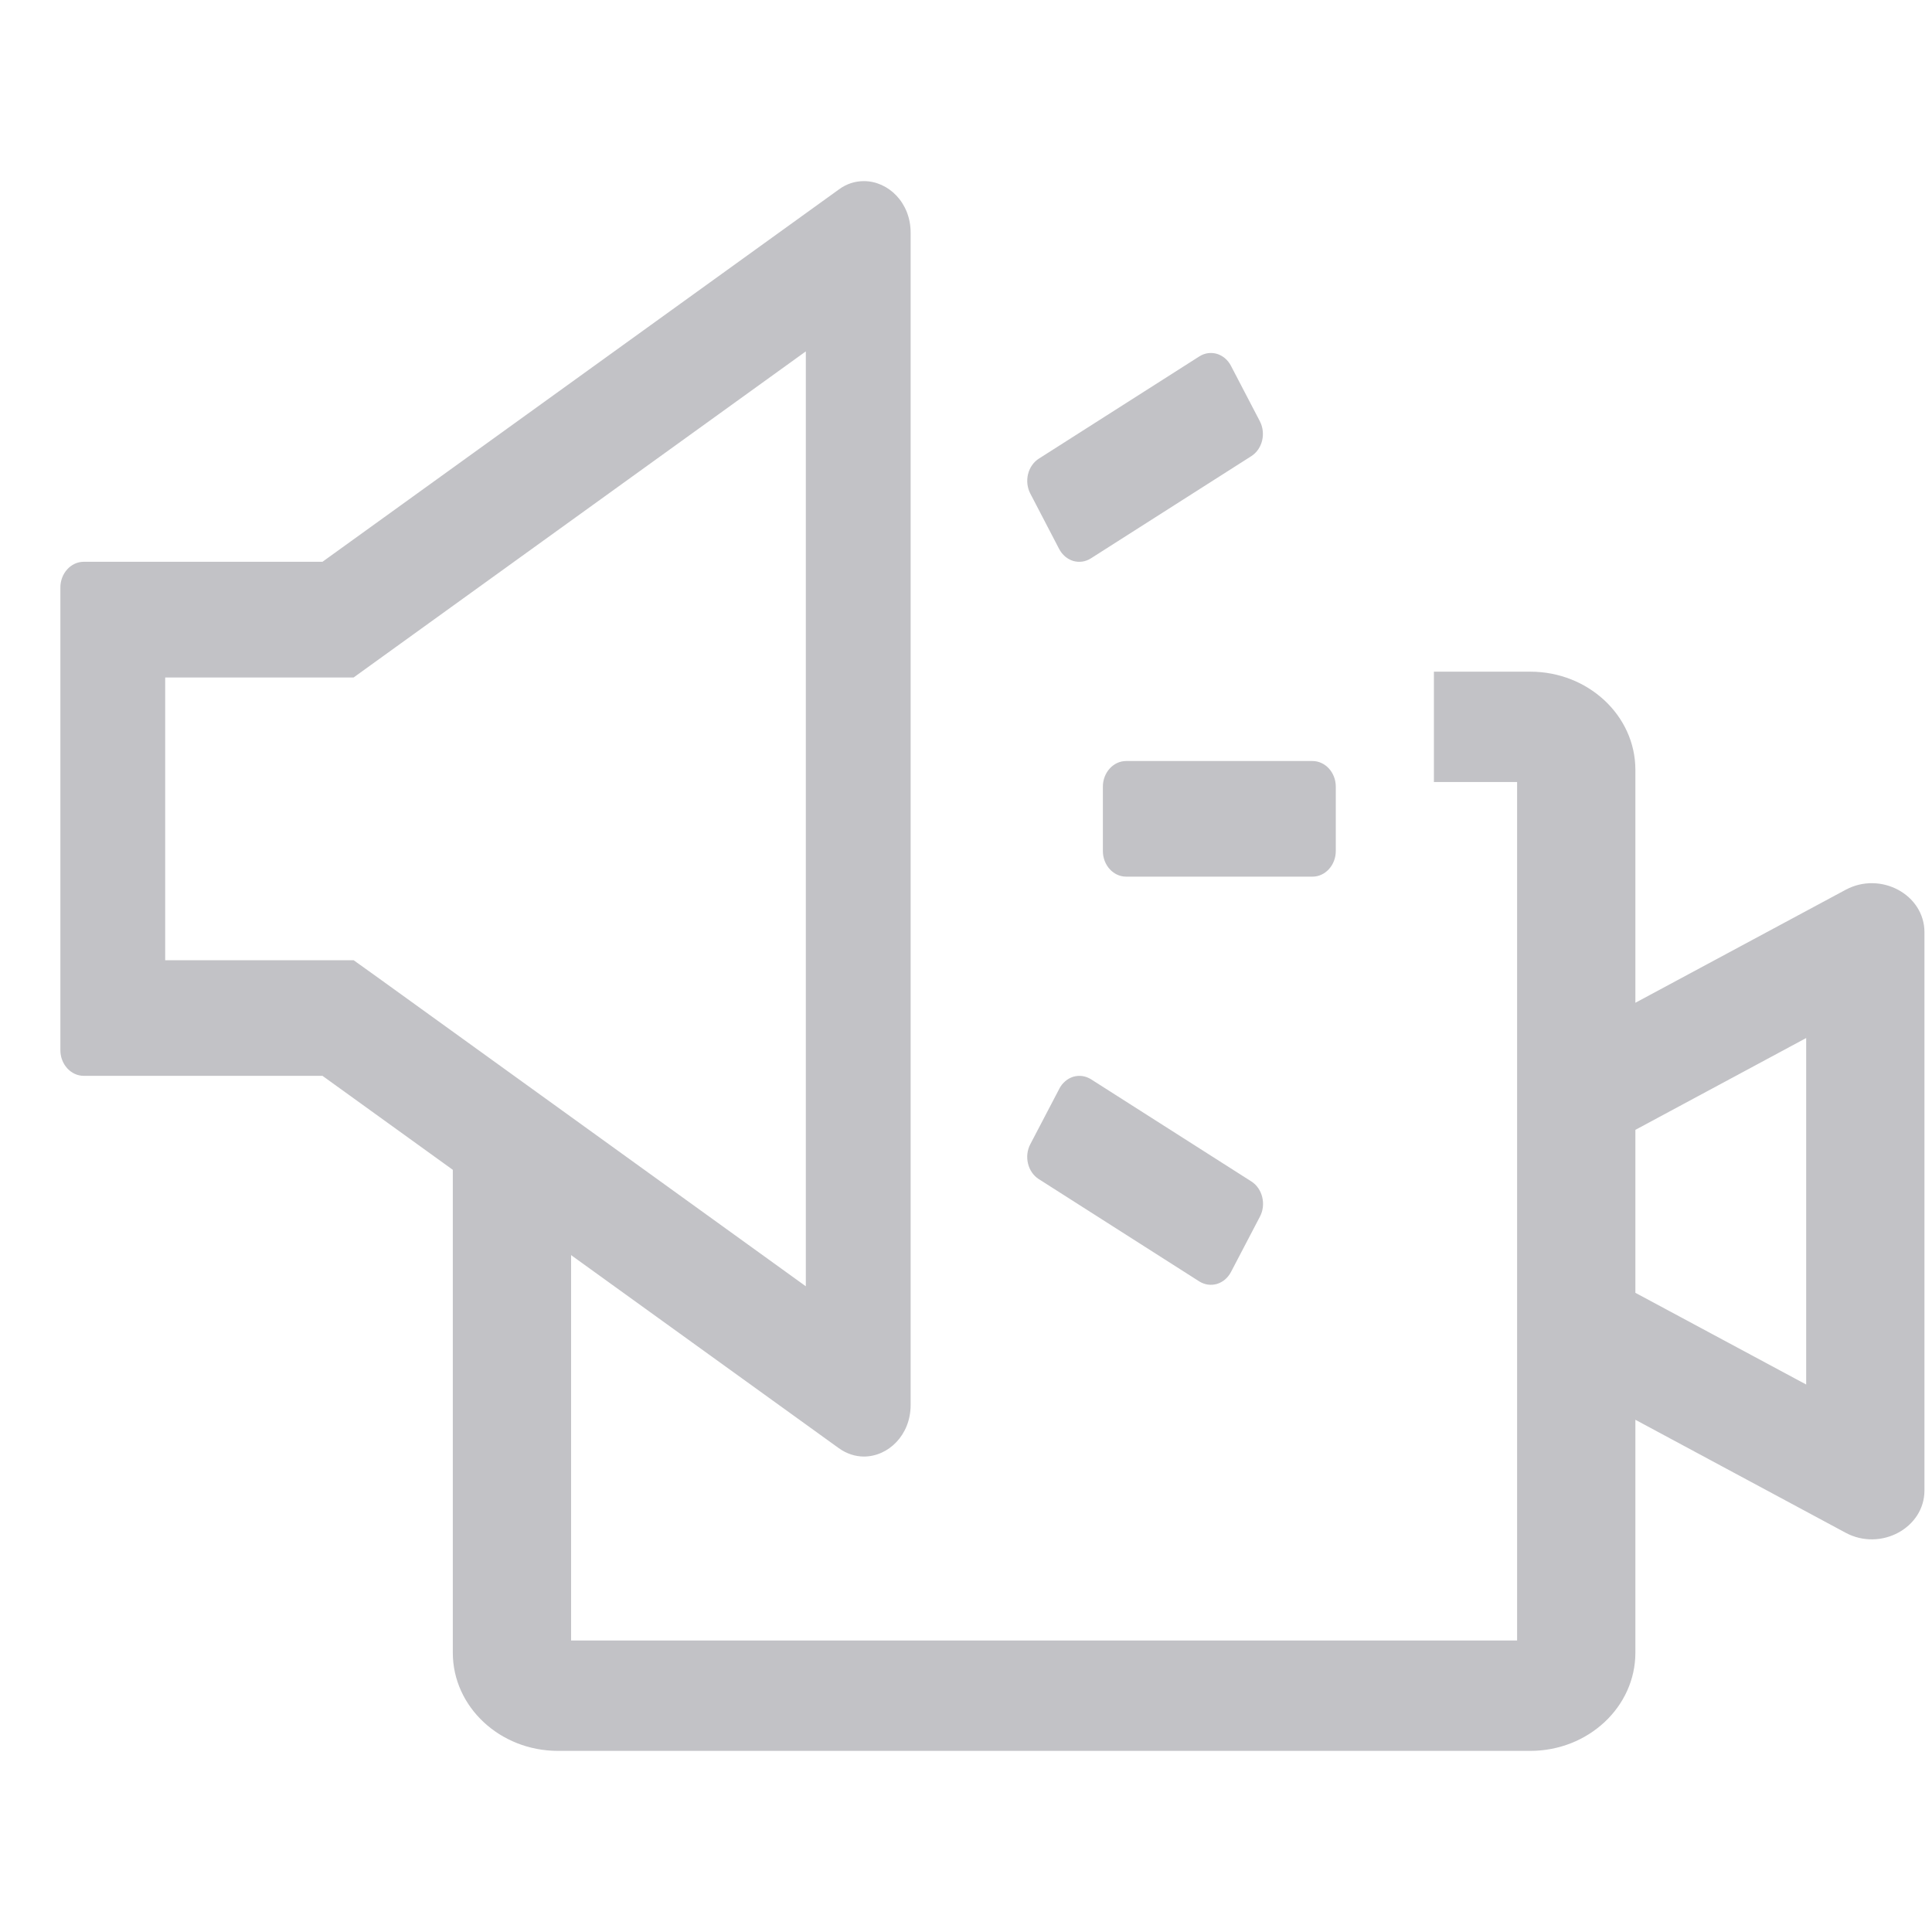 <svg width="32" height="32" viewBox="0 0 32 32" fill="none" xmlns="http://www.w3.org/2000/svg">
<path d="M14.309 3C14.167 3 14.022 3.042 13.89 3.141L5.341 9.305H1.386C1.174 9.305 1 9.497 1 9.731V17.394C1 17.628 1.174 17.819 1.386 17.819H5.341L13.89 23.984C14.022 24.08 14.169 24.125 14.309 24.125C14.712 24.125 15.083 23.771 15.083 23.271V3.854C15.083 3.354 14.712 3 14.309 3ZM13.347 21.305L6.291 16.215L5.857 15.904H2.736V11.221H5.857L6.288 10.91L13.347 5.82V21.305ZM21.739 12.605H18.652C18.44 12.605 18.267 12.796 18.267 13.03V14.095C18.267 14.329 18.44 14.52 18.652 14.52H21.739C21.951 14.52 22.125 14.329 22.125 14.095V13.03C22.125 12.796 21.951 12.605 21.739 12.605ZM20.729 19.57L18.069 17.875C18.025 17.848 17.977 17.83 17.927 17.823C17.877 17.816 17.826 17.82 17.778 17.834C17.729 17.849 17.684 17.874 17.644 17.908C17.604 17.942 17.57 17.984 17.546 18.032L17.066 18.95C16.959 19.152 17.022 19.413 17.206 19.53L19.865 21.225C19.909 21.252 19.957 21.27 20.007 21.277C20.057 21.284 20.108 21.28 20.157 21.266C20.205 21.251 20.251 21.226 20.291 21.192C20.33 21.158 20.364 21.116 20.389 21.068L20.869 20.15C20.975 19.948 20.91 19.687 20.729 19.57ZM17.543 9.093C17.568 9.141 17.602 9.183 17.641 9.217C17.681 9.251 17.727 9.276 17.775 9.291C17.824 9.305 17.875 9.309 17.924 9.302C17.974 9.295 18.023 9.277 18.066 9.25L20.726 7.555C20.91 7.438 20.972 7.177 20.866 6.975L20.389 6.06C20.364 6.011 20.33 5.969 20.291 5.935C20.251 5.901 20.205 5.876 20.157 5.861C20.108 5.847 20.057 5.843 20.007 5.85C19.957 5.857 19.909 5.875 19.865 5.903L17.206 7.597C17.117 7.654 17.053 7.747 17.027 7.856C17.001 7.964 17.015 8.08 17.066 8.177L17.543 9.093Z" fill="#C2C2C6"/>
<path d="M30.569 14.738L27.087 16.609V12.75C27.087 11.854 26.306 11.125 25.346 11.125H23.75V12.953L10.75 15.289L7.5 17.625V27.375C7.5 28.271 8.281 29 9.241 29H25.346C26.306 29 27.087 28.271 27.087 27.375V23.516L30.569 25.387C31.149 25.699 31.875 25.308 31.875 24.686V15.441C31.875 14.817 31.149 14.426 30.569 14.738ZM25.128 27.172H9.459V18.766L7.5 17.625L10.75 15.289L23.75 12.953H25.128V27.172ZM29.916 22.932L27.087 21.413V18.714L29.916 17.193V22.932Z" fill="#C2C2C6"/>
</svg>
